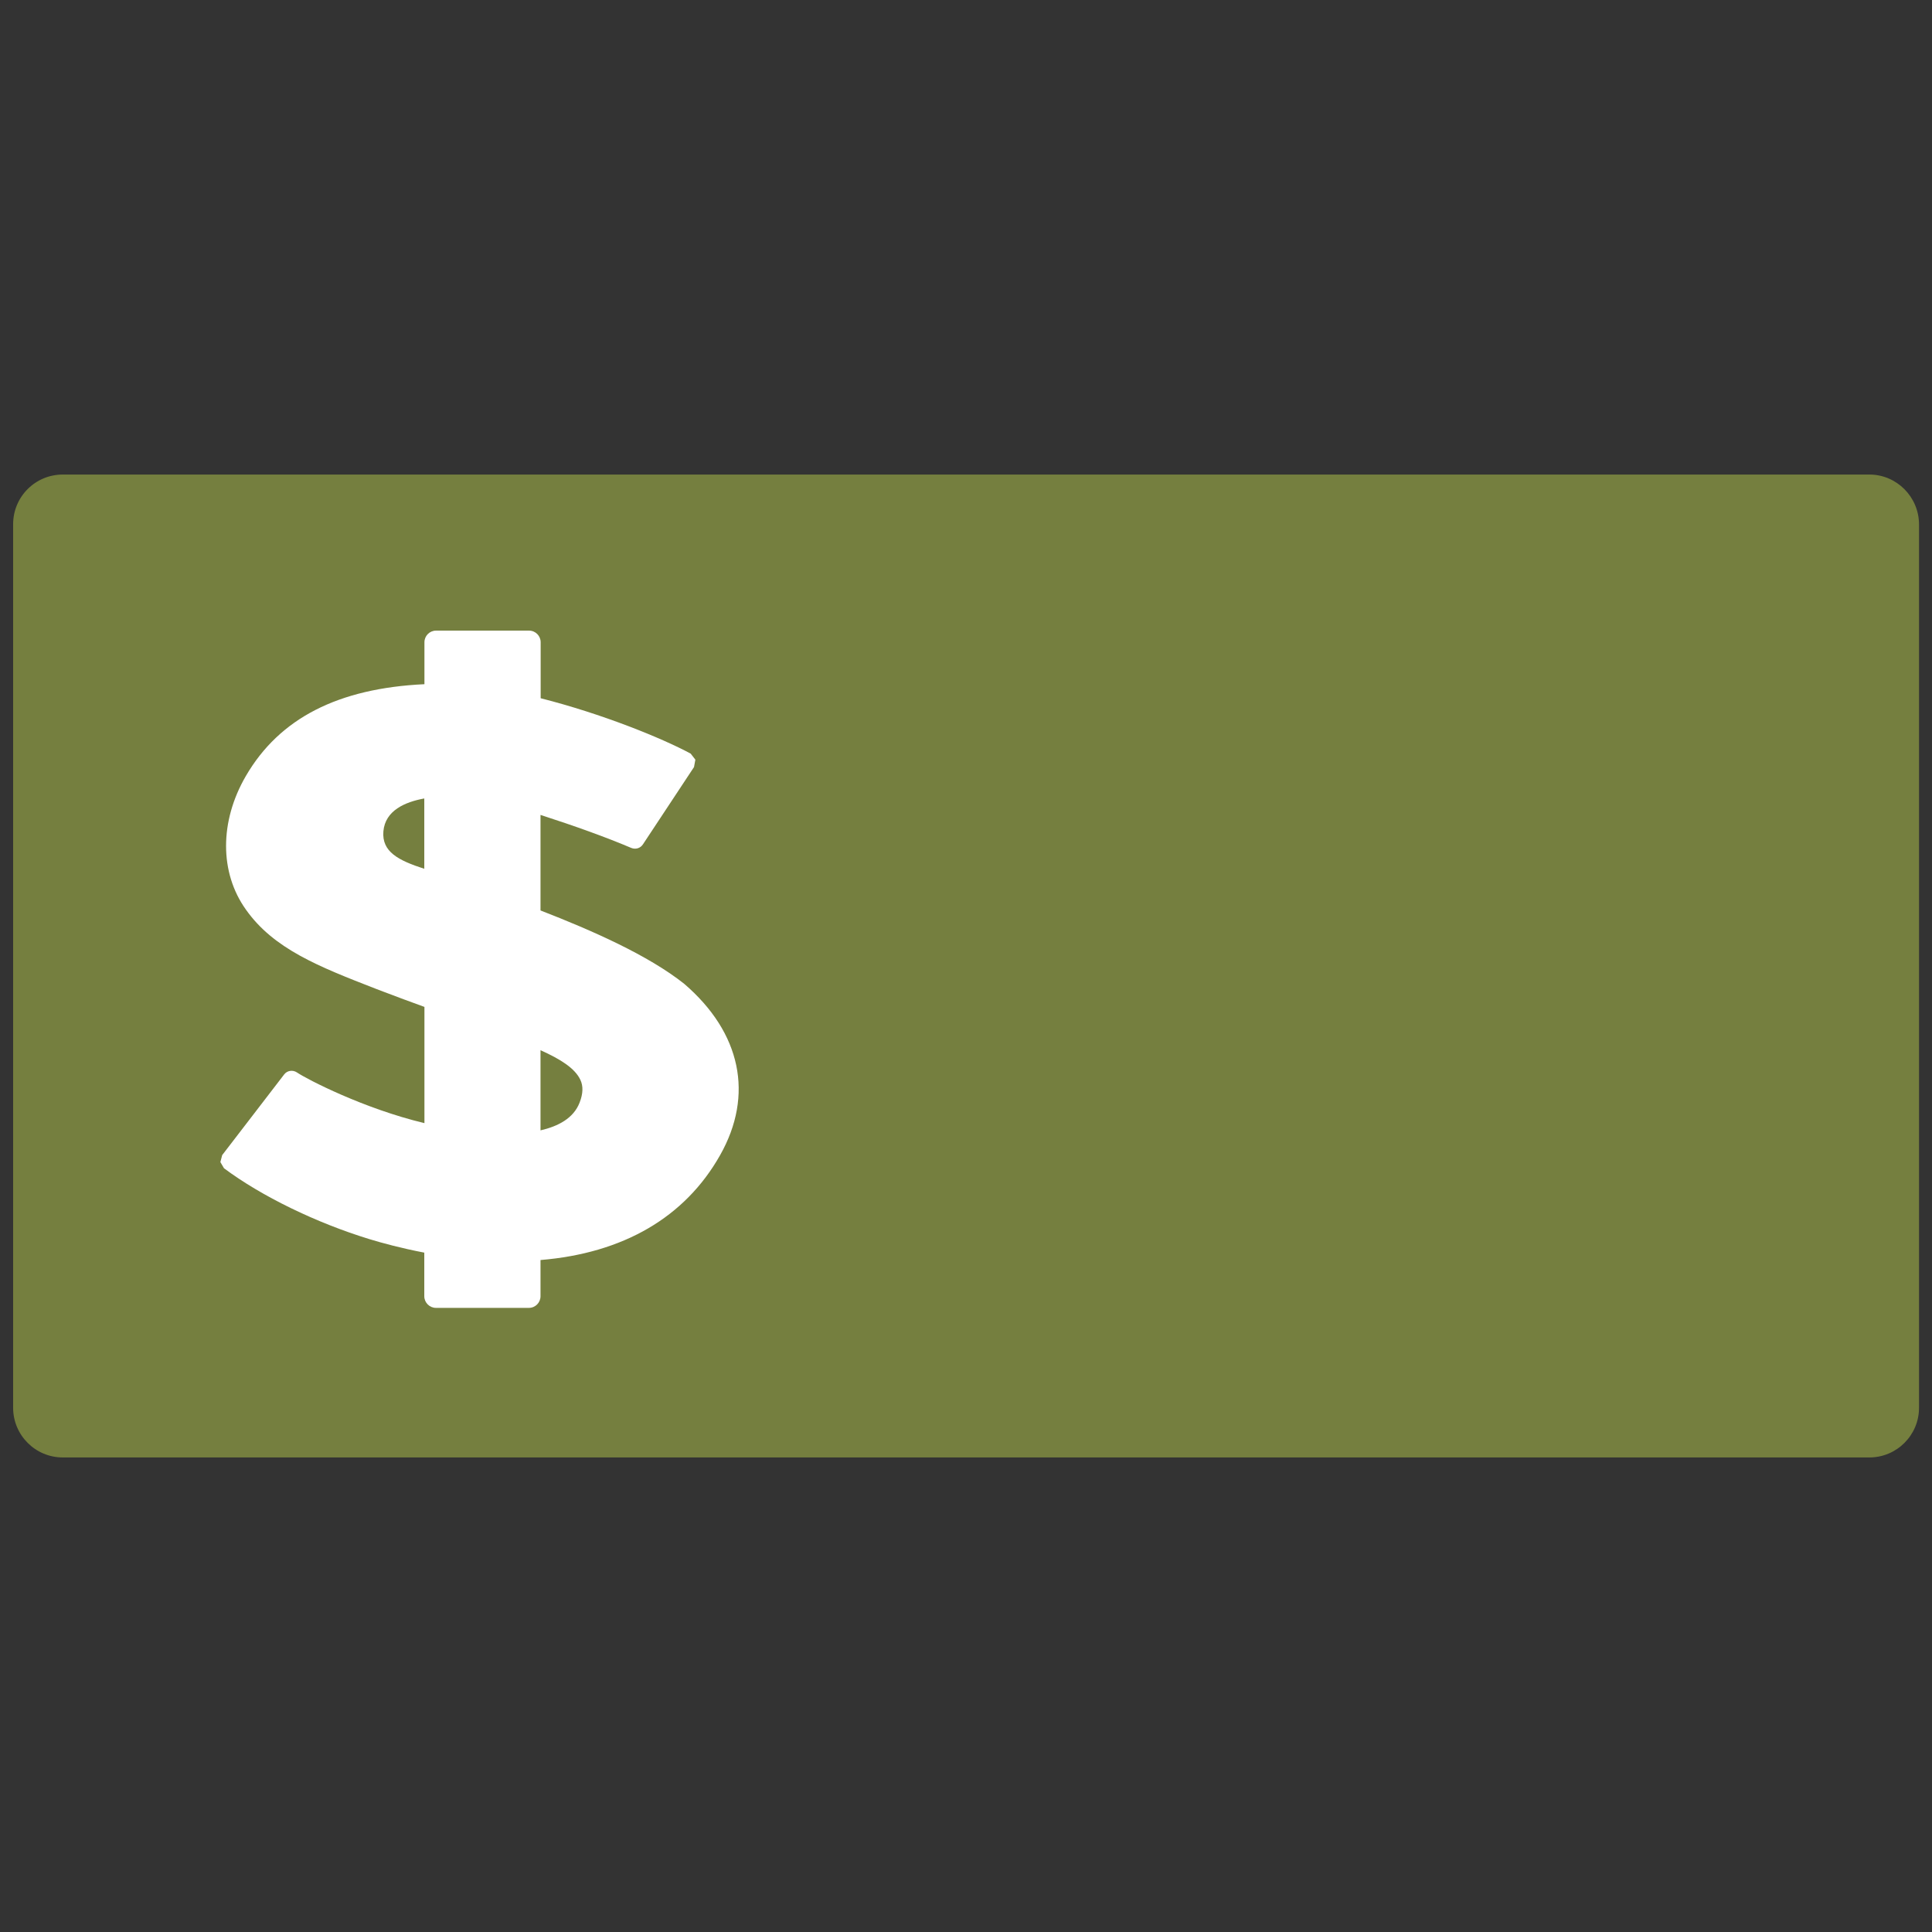 <?xml version="1.0" encoding="utf-8"?>
<!-- Generator: Adobe Illustrator 16.0.0, SVG Export Plug-In . SVG Version: 6.00 Build 0)  -->
<!DOCTYPE svg PUBLIC "-//W3C//DTD SVG 1.1//EN" "http://www.w3.org/Graphics/SVG/1.1/DTD/svg11.dtd">
<svg version="1.1" id="レイヤー_1" xmlns="http://www.w3.org/2000/svg" xmlns:xlink="http://www.w3.org/1999/xlink" x="0px"
	 y="0px" width="128px" height="128px" viewBox="0 0 128 128" enable-background="new 0 0 128 128" xml:space="preserve">
<rect x="0" y="0" width="128" height="128" fill="#333333" stroke="none"/>
<g>
	<path fill="#757F3F" d="M123.85,31.44H4.16c-1.82,0-3.29,1.47-3.29,3.29v58.54c0,1.81,1.47,3.29,3.29,3.29h119.69
		c1.81,0,3.29-1.47,3.29-3.29V34.73C127.13,32.92,125.66,31.44,123.85,31.44z"/>
	<g>
		<g>
			<path fill="#FFFFFF" d="M24.49,82.1c0.85,0.26,2.11,0.6,3.62,0.89v2.89c0,0.42,0.35,0.77,0.77,0.77h6.16
				c0.43,0,0.77-0.35,0.77-0.77v-2.4c5.47-0.45,9.57-2.82,11.9-6.95c2.25-3.98,1.39-8.11-2.38-11.35c-2.38-1.89-6.09-3.53-9.52-4.86
				v-6.33c2.29,0.74,4.35,1.48,6.02,2.19c0.28,0.11,0.59,0.02,0.76-0.23l3.39-5.13l0.09-0.49l-0.31-0.4
				c-1.93-1.04-5.88-2.64-9.94-3.67v-3.71c0-0.42-0.34-0.77-0.77-0.77h-6.16c-0.43,0-0.77,0.35-0.77,0.77v2.78
				c-5.71,0.27-9.6,2.25-11.83,6.08c-1.75,3.01-1.75,6.4,0,8.85c1.84,2.61,4.83,3.78,8.61,5.25l0.5,0.19
				c0.87,0.33,1.8,0.68,2.72,1.01v7.7c-4.02-0.96-7.77-2.9-8.45-3.36c-0.27-0.18-0.64-0.13-0.84,0.13l-4.11,5.35l-0.12,0.46
				l0.24,0.41C17.32,79.25,20.93,81.01,24.49,82.1z M28.11,52.9v4.66c-1.73-0.56-2.82-1.13-2.71-2.48
				C25.52,53.69,26.85,53.13,28.11,52.9z M38.4,73.05c-0.4,1.04-1.42,1.57-2.59,1.84v-5.31c1.3,0.58,2.28,1.19,2.64,1.96
				C38.65,71.96,38.63,72.46,38.4,73.05z"/>
		</g>
	</g>
</g>
</svg>
